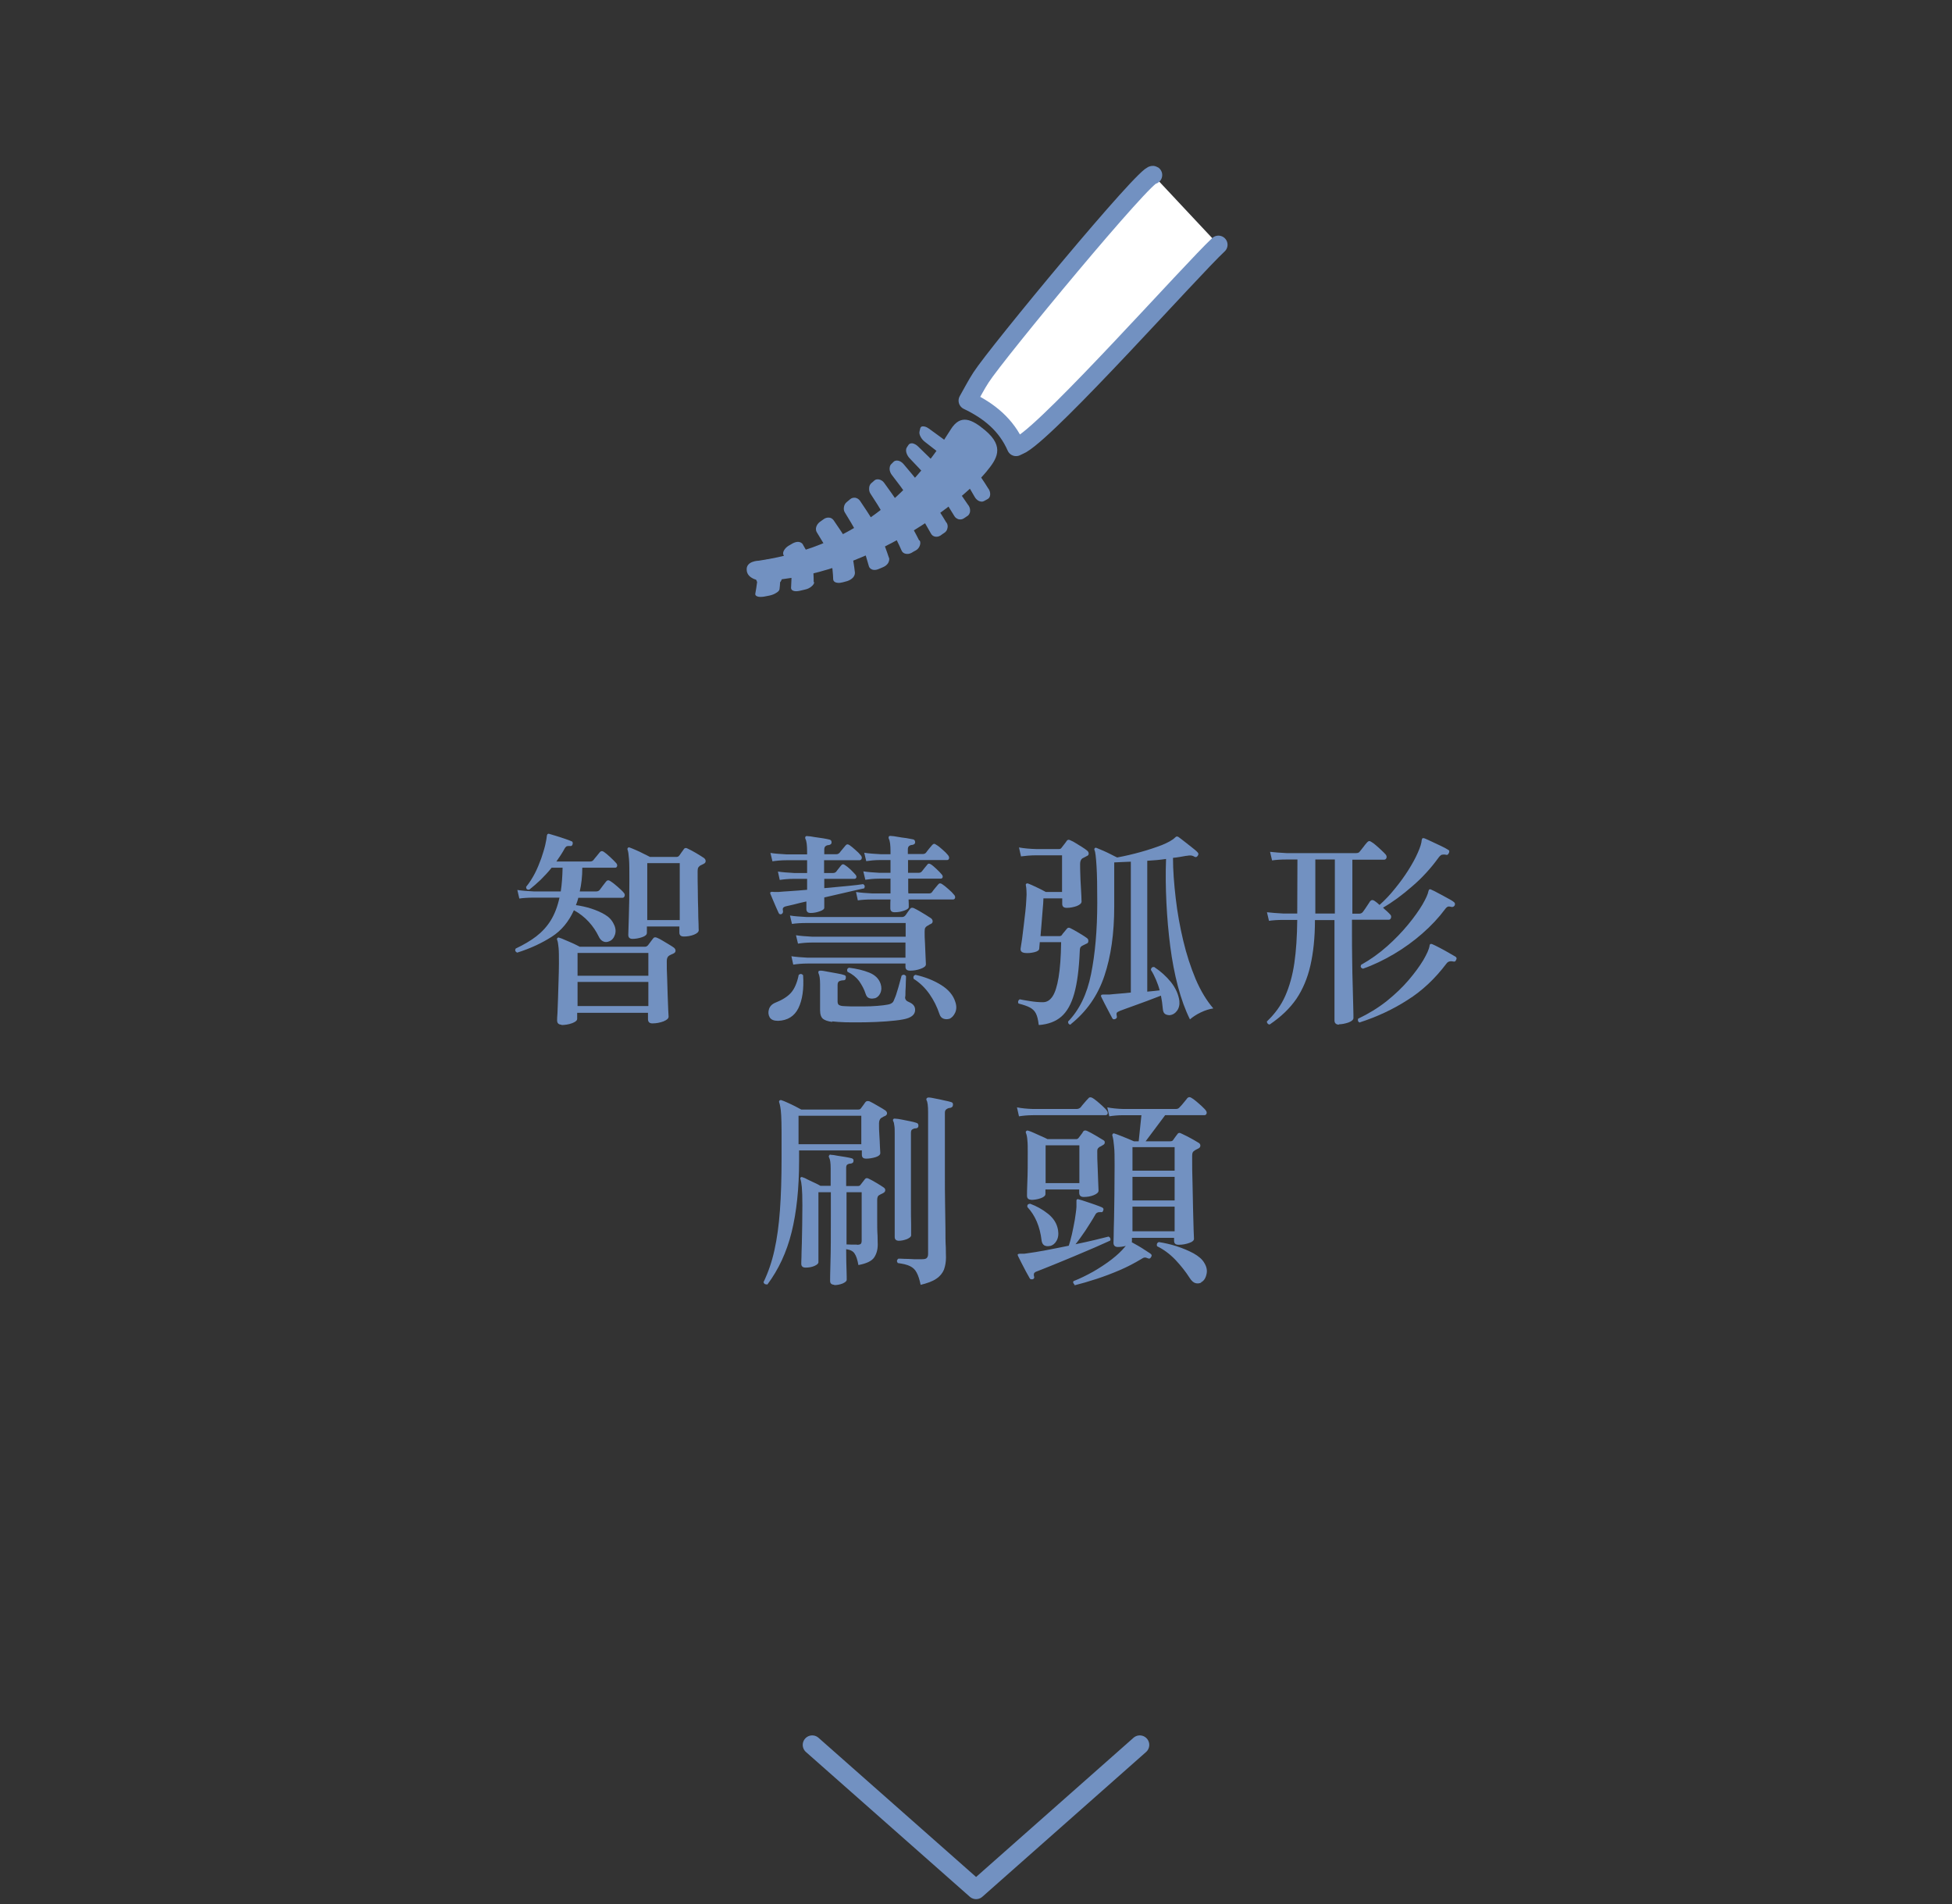 <svg xmlns="http://www.w3.org/2000/svg" xmlns:xlink="http://www.w3.org/1999/xlink" id="uuid-27fcf802-f27f-4169-9f29-9050f533f03a" width="106.97" height="104.33" viewBox="0 0 106.97 104.33"><rect x="0" y="0" width="106.97" height="104.33" fill="#333333" stroke="none"/><defs><style>.uuid-d1bb39ec-ad94-4530-8404-864753ab68a0{fill:#7291c1;}.uuid-d1bb39ec-ad94-4530-8404-864753ab68a0,.uuid-baff1761-888d-4321-83f4-f18a3ab36cba{stroke-width:0px;}.uuid-020df32e-46c8-4eb2-ab42-f5b49e644dc4{fill:#fff;}.uuid-020df32e-46c8-4eb2-ab42-f5b49e644dc4,.uuid-017fa3f1-7a31-4749-b386-a08e44fbbf3d{stroke:#7291c1;stroke-linecap:round;stroke-linejoin:round;}.uuid-baff1761-888d-4321-83f4-f18a3ab36cba,.uuid-017fa3f1-7a31-4749-b386-a08e44fbbf3d{fill:none;}.uuid-25f86f58-7ca3-4405-bc30-e7e735bcb0a2{clip-path:url(#uuid-6fbb564d-b7c7-471c-9c90-a13784f4f1dc);}.uuid-017fa3f1-7a31-4749-b386-a08e44fbbf3d{stroke-width:1.04px;}</style><clipPath id="uuid-6fbb564d-b7c7-471c-9c90-a13784f4f1dc"><rect class="uuid-baff1761-888d-4321-83f4-f18a3ab36cba" width="106.97" height="104.33"></rect></clipPath></defs><g id="uuid-bdd30ab8-6319-4465-960c-6f118a94c904"><g class="uuid-25f86f58-7ca3-4405-bc30-e7e735bcb0a2"><path class="uuid-d1bb39ec-ad94-4530-8404-864753ab68a0" d="M28.34,52.19c-.11-.05-.13-.13-.08-.22.44-.21.82-.43,1.13-.67s.58-.53.79-.87c.21-.34.37-.75.48-1.25h-1.41c-.33,0-.59.02-.79.05l-.11-.47c.24.04.54.06.9.08h1.48c.06-.39.09-.82.1-1.3h-.6c-.19.24-.39.45-.6.66-.21.2-.42.38-.62.54-.12.02-.18-.03-.18-.15.18-.22.34-.47.48-.74s.25-.55.35-.82c.09-.27.17-.52.22-.74.05-.22.08-.39.09-.51,0-.02.01-.03.02-.05,0-.02,0-.03.02-.03.02-.02.06-.03.1-.01.08.02.21.06.37.11.16.05.33.11.49.16.16.05.27.1.34.13.04,0,.06.03.07.06.01.03.01.07,0,.1-.02.08-.07.12-.15.1-.08,0-.14,0-.18.02-.04.02-.09.08-.13.16-.12.22-.27.44-.43.67h1.85c.08,0,.14-.03.18-.08.04-.05.1-.13.18-.22.08-.09.13-.17.17-.21.06-.07.13-.08.22-.02.09.06.21.16.35.29.14.13.25.24.32.32.05.05.07.11.06.17-.02.06-.05.09-.11.09h-1.8c0,.48-.05.91-.14,1.3h.9c.08,0,.15-.03.19-.08.04-.06.1-.14.18-.24.08-.1.13-.17.17-.22.06-.08.14-.09.23-.03.1.06.23.16.39.3.16.14.28.25.35.34.05.05.07.11.05.18-.02.06-.06.1-.12.1h-2.42c-.02.07-.03.14-.06.21-.02.07-.05.13-.07.19.28.04.56.1.84.19.28.09.53.2.75.33.22.13.38.3.48.51.11.21.13.41.07.59-.06.18-.16.3-.31.36-.11.05-.22.06-.33.01-.11-.05-.19-.14-.25-.27-.14-.29-.32-.56-.55-.81-.23-.25-.5-.46-.81-.63-.28.62-.68,1.11-1.21,1.45s-1.16.64-1.89.87ZM30.78,56.14c-.17,0-.25-.08-.25-.24,0-.05,0-.18.02-.4.01-.22.02-.49.03-.81.01-.32.02-.64.03-.98.01-.34.02-.64.02-.92,0-.38,0-.67-.02-.87-.02-.2-.04-.34-.08-.43-.02-.05,0-.08.02-.1.03-.03.07-.03.11-.01.07.02.18.06.33.13.15.06.3.13.44.19.15.07.26.13.34.17h3.58c.06,0,.11-.03.16-.08l.27-.36c.05-.08.13-.1.23-.05.08.03.17.08.29.15.12.07.24.14.35.21.12.07.21.13.28.18.06.05.09.1.09.17s-.04.12-.13.16c-.07.03-.14.06-.21.1-.09.05-.14.15-.14.3,0,.29,0,.6.02.94.01.34.02.66.03.97.01.31.02.57.03.78.01.21.02.33.02.36,0,.1-.09.18-.28.26-.19.07-.39.11-.61.11-.16,0-.24-.08-.24-.24v-.34h-3.88v.33c0,.09-.09.17-.28.24-.19.07-.39.1-.6.1ZM31.65,53.46h3.88v-1.25h-3.88v1.25ZM31.65,55.12h3.88v-1.32h-3.88v1.32ZM34.67,51.44c-.16,0-.24-.07-.24-.22,0-.1.01-.42.03-.97.02-.55.03-1.25.03-2.09,0-.48,0-.84-.02-1.09-.02-.25-.04-.42-.08-.52-.02-.04,0-.07.02-.1.03-.03.07-.03.11-.01.07.02.17.07.32.13.14.06.29.13.44.21.15.07.26.13.34.17h1.44c.07,0,.12-.02.16-.07.03-.04.07-.09.12-.17.05-.07.1-.13.13-.18.05-.08.13-.09.23-.03.11.05.26.13.45.24.18.11.33.2.43.27.06.05.09.1.09.17s-.04.12-.13.16l-.18.09s-.08.07-.1.11-.03.11-.03.2c0,.33,0,.68.01,1.04,0,.36.01.7.02,1.03,0,.32.01.59.02.8,0,.21.01.32.01.35,0,.1-.09.18-.26.25-.18.07-.36.1-.55.1-.17,0-.25-.07-.25-.22v-.33h-1.78v.35c0,.1-.09.18-.27.24-.18.06-.36.09-.53.09ZM35.47,50.41h1.78v-3.12h-1.78v3.12Z"></path><path class="uuid-d1bb39ec-ad94-4530-8404-864753ab68a0" d="M42.64,55.93c-.23,0-.38-.06-.46-.19-.08-.14-.09-.29-.04-.45.05-.16.17-.28.34-.35.38-.15.67-.33.86-.54.19-.21.34-.54.43-.99.09-.07.17-.06.24.02.05.76-.04,1.36-.26,1.81-.22.44-.59.67-1.11.69ZM42.84,50.08c-.08.03-.14.01-.17-.06s-.08-.17-.14-.31c-.06-.14-.12-.28-.18-.42-.06-.14-.1-.25-.13-.31-.02-.04-.02-.07,0-.09.02-.02.05-.03.09-.03.04,0,.09.01.14.01h.2c.18-.02.41-.03.69-.05.28-.02.58-.04.89-.07v-.6h-.71c-.33,0-.59.03-.79.06l-.1-.46c.24.04.54.06.89.08h.71v-.7h-1.11c-.33,0-.59.03-.79.06l-.11-.46c.24.04.54.06.89.08h1.12v-.14c0-.36-.03-.6-.09-.7-.02-.05-.02-.09,0-.13.02-.03.06-.04.11-.03.09,0,.22.02.38.05.16.02.32.05.48.07.16.03.28.05.35.07.08.02.11.07.11.16,0,.08-.06.12-.15.14-.08,0-.14.03-.18.06-.04.03-.07.09-.07.18v.26h.67c.07,0,.12-.03.17-.08.04-.05.09-.12.17-.21s.12-.14.15-.18c.06-.08.13-.09.22-.03.09.06.2.15.32.26.13.11.23.21.3.3.05.06.07.12.05.18-.02.06-.06.09-.12.09h-1.94v.7h.49c.08,0,.14-.03.18-.08.04-.05.08-.11.14-.18.05-.06.09-.12.12-.15.06-.08.13-.09.22-.02.08.05.18.13.3.24.11.11.2.2.26.27.05.05.07.11.06.16-.02.05-.05.08-.11.08h-1.65v.51c.47-.04.9-.08,1.29-.12.39-.04.67-.07.84-.1.09.05.11.13.06.23-.11.02-.27.06-.5.11-.22.05-.48.11-.78.18-.29.07-.59.14-.91.21,0,.12,0,.24,0,.34,0,.11,0,.18,0,.22,0,.08-.08.14-.25.2-.17.06-.33.09-.5.09-.15,0-.23-.07-.23-.22v-.41c-.23.05-.44.1-.63.15-.19.05-.35.08-.47.11-.1.02-.16.06-.18.1-.02.04-.02.1,0,.19,0,.07-.03.12-.1.15ZM49.87,53.18c-.17,0-.25-.07-.25-.22v-.17h-5.36c-.33,0-.59.03-.79.06l-.1-.46c.24.04.54.06.89.08h5.36v-.83h-5.12c-.32,0-.58.03-.77.06l-.11-.46c.24.04.54.06.89.08h5.12v-.75h-5.45c-.32,0-.58.02-.78.05l-.11-.46c.24.04.54.06.89.08h5.27c.06,0,.11-.03.16-.08.03-.04.07-.09.12-.17.05-.07.09-.13.13-.18.05-.08.13-.1.23-.05.08.04.18.09.3.16s.24.14.35.21.21.13.28.18c.06.05.09.1.09.17s-.04.12-.12.15c-.04.02-.07.03-.09.05-.02.02-.05.03-.09.05-.05.03-.09.07-.11.11-.02.04-.03.11-.03.21,0,.17,0,.38.02.63.01.25.02.49.03.71.01.22.02.36.02.44,0,.1-.09.18-.29.25-.19.07-.38.1-.57.1ZM45.61,55.99c-.24-.03-.41-.09-.51-.17s-.16-.24-.16-.47v-1.43c0-.29-.03-.48-.08-.58-.02-.05-.02-.09,0-.13.02-.02.06-.03.11-.03.1,0,.23.03.4.06.17.03.33.06.5.09.17.03.3.06.39.09.08.02.11.08.09.16,0,.08-.04.13-.13.13-.09,0-.17.02-.23.05-.06.03-.09.1-.09.21v.9c0,.08.02.14.06.18.04.03.12.06.22.07.1,0,.25.02.46.02s.44,0,.7,0c.25,0,.5-.01.74-.03.24-.02.43-.04.57-.07.11-.02.18-.05.23-.09.05-.03.09-.09.12-.18.04-.09.1-.23.15-.41.06-.18.11-.36.16-.55.05-.18.08-.3.1-.36.09-.07.17-.06.24.03,0,.05,0,.16-.01.33,0,.17-.01.33-.02.5,0,.17,0,.28-.02.33,0,.12.07.21.21.26.11.05.19.1.25.17s.09.16.09.26c0,.27-.22.44-.65.52-.25.05-.56.08-.93.11-.37.03-.75.04-1.14.05s-.75,0-1.08,0c-.33-.01-.58-.03-.75-.05ZM47.93,54.69c-.1.03-.2.03-.29,0-.1-.03-.16-.11-.2-.23-.08-.26-.21-.49-.36-.71-.16-.21-.37-.38-.64-.51-.04-.11-.01-.18.08-.22.42.05.8.14,1.12.27.32.13.53.34.62.62.06.19.05.36-.02.51s-.18.24-.31.28ZM49.02,49.98c-.15,0-.23-.07-.23-.22v-.16c0-.09,0-.2.01-.32h-1c-.33,0-.59.02-.79.05l-.1-.46c.24.04.54.06.89.08h1v-.81h-.6c-.32,0-.58.03-.78.06l-.11-.46c.24.04.54.06.89.08h.6v-.7h-.55c-.32,0-.58.03-.78.06l-.11-.46c.24.04.54.06.89.08h.55v-.14c0-.36-.03-.6-.09-.7-.02-.05-.02-.09,0-.13.02-.03.06-.04.11-.03.09,0,.22.02.38.05s.32.05.48.07c.16.03.28.05.37.07.07.02.1.08.1.16,0,.08-.06.12-.15.14-.08,0-.14.03-.18.06-.04.03-.07.09-.07.18v.26h.82c.08,0,.14-.03.18-.08.04-.05.09-.13.17-.22.08-.09.13-.16.16-.19.07-.08.14-.09.22-.02.09.05.21.14.34.26.14.12.24.22.31.31.05.06.07.12.06.18-.02.06-.05.09-.11.09h-2.14v.7h.58c.08,0,.14-.03.18-.08.04-.05.09-.12.15-.19.06-.07.11-.13.14-.17.05-.08.12-.08.21-.02.08.05.18.14.3.25.12.11.21.21.28.29.05.05.07.11.06.16-.02.05-.05.08-.11.08h-1.78v.6c0,.07,0,.14.01.21h1.13c.08,0,.14-.03.17-.08.04-.05.09-.13.17-.22s.13-.16.16-.19c.06-.08.13-.08.22-.02.09.06.21.15.34.27.14.12.24.22.31.31.05.05.07.11.06.17-.02.06-.05.09-.11.09h-2.44c0,.1.01.19.01.26v.15c0,.08-.08.14-.25.2-.16.06-.33.09-.51.09ZM52.01,55.82c-.1.03-.2.03-.31-.01-.11-.04-.18-.13-.22-.26-.13-.39-.31-.75-.54-1.08-.23-.33-.52-.62-.87-.84-.04-.11,0-.19.1-.22.54.12,1.01.31,1.41.56.4.25.66.56.77.92.08.23.07.43-.01.6-.08.17-.19.28-.33.34Z"></path><path class="uuid-d1bb39ec-ad94-4530-8404-864753ab68a0" d="M56.92,56.14c-.03-.27-.08-.47-.15-.61-.07-.14-.18-.25-.33-.33s-.36-.15-.63-.22c-.04-.1-.02-.17.07-.23.13.03.32.06.57.1.25.04.48.06.7.06s.39-.11.53-.32.25-.56.33-1.04c.08-.48.13-1.12.14-1.93h-1.17l-.03.35c0,.09-.1.16-.27.2-.17.04-.34.06-.52.04-.18-.02-.25-.11-.23-.25.02-.13.05-.3.08-.52.03-.22.06-.46.09-.73.03-.27.06-.52.09-.77.03-.25.04-.45.05-.62.02-.24.02-.41.01-.52,0-.11-.02-.2-.03-.28-.02-.05,0-.09.02-.1.02-.02.06-.03.1-.01h.01c.11.04.26.11.47.21.21.1.37.18.49.25h.89v-2.01h-1.38c-.35,0-.64.03-.87.06l-.11-.49c.27.05.59.08.98.09h1.2c.07,0,.12-.02.15-.07.03-.04.08-.1.14-.18.06-.08.11-.14.14-.19.05-.08.13-.09.23-.03.08.03.17.08.28.15.11.07.22.14.34.21.11.07.21.14.27.19.06.05.09.1.09.17s-.04.11-.12.14c-.04.02-.08.04-.11.06l-.1.05c-.09.05-.14.16-.14.31s0,.34.01.56c0,.22.02.44.03.66.01.22.02.41.03.56,0,.16.01.25.01.28,0,.1-.09.18-.26.25-.17.06-.36.1-.55.1-.17,0-.25-.07-.25-.22v-.3h-1.03c0,.16-.02.36-.04.6-.02.24-.04.49-.06.75-.02.26-.04.5-.06.72h1.03c.06,0,.11-.02.14-.06.02-.04.06-.09.13-.17.06-.07.11-.13.14-.17.05-.07.12-.08.21-.03.11.05.26.14.45.25.19.11.34.21.45.29.05.04.08.09.07.17,0,.07-.04.12-.12.14-.03.02-.06.03-.1.05-.03.02-.07.03-.1.05-.06.03-.1.07-.12.11-.02.05-.03.11-.03.21-.04.96-.14,1.73-.3,2.3-.16.58-.4,1-.71,1.27-.31.27-.72.42-1.22.46ZM58.69,56.14c-.11,0-.16-.06-.16-.17.62-.64,1.04-1.5,1.26-2.6.22-1.09.34-2.4.34-3.92,0-.86-.01-1.53-.04-2-.03-.47-.06-.77-.11-.87-.02-.04-.01-.08.01-.11.03-.03.07-.03.11-.01.1.04.22.09.36.15s.28.13.42.2.25.13.34.17c.43-.08.86-.18,1.29-.3.43-.12.82-.25,1.16-.38.34-.14.58-.27.72-.41.03-.03.06-.05.09-.06.02,0,.05,0,.09.02.08.05.18.14.33.25.14.11.28.22.42.33.14.11.25.2.31.27.05.05.06.11.01.18-.05.08-.11.1-.18.06-.08-.05-.16-.07-.22-.07s-.13,0-.21.02h-.03c-.11.02-.22.04-.34.06-.12.02-.25.04-.38.05,0,.7.06,1.44.15,2.22.09.78.23,1.55.41,2.31.18.76.41,1.46.68,2.11.28.65.6,1.18.97,1.61-.21.03-.44.1-.69.22-.25.12-.44.25-.59.38-.26-.52-.48-1.13-.66-1.81-.18-.68-.32-1.42-.42-2.19-.1-.78-.17-1.58-.21-2.39-.04-.82-.05-1.62-.02-2.4-.33.05-.67.08-1.03.1v7.17c.27-.02.49-.05.68-.07-.05-.2-.12-.39-.2-.58-.08-.19-.17-.37-.28-.54.01-.12.08-.17.18-.16.36.24.66.51.92.83.25.32.41.66.46,1.03.02.21-.02.39-.13.54s-.24.22-.39.24c-.11,0-.2-.02-.27-.07-.07-.05-.11-.15-.12-.3-.02-.23-.05-.46-.1-.7-.21.08-.47.18-.76.29-.3.11-.58.21-.85.31s-.48.17-.63.23c-.1.04-.16.08-.18.11-.02.04-.02.1,0,.18.02.07,0,.12-.08.16-.08.03-.14.02-.17-.05-.04-.08-.1-.19-.18-.34-.08-.15-.16-.3-.24-.46-.08-.16-.14-.28-.18-.36-.02-.04-.02-.07,0-.1.01-.02.04-.03.09-.03h.35c.15-.02.33-.03.54-.05.21-.02.42-.03.64-.06v-7.17c-.17,0-.33.02-.48.02-.15,0-.3.02-.43.02v2.43c0,1.46-.18,2.72-.54,3.79-.36,1.07-.97,1.95-1.85,2.65Z"></path><path class="uuid-d1bb39ec-ad94-4530-8404-864753ab68a0" d="M73.39,56.14c-.17,0-.26-.08-.26-.23,0-.07,0-.25,0-.53s0-.65,0-1.09,0-.93,0-1.46,0-1.09,0-1.66v-.76h-1.07c0,.96-.09,1.79-.25,2.49-.16.7-.42,1.31-.77,1.83-.36.52-.84.98-1.46,1.4-.05,0-.09-.02-.12-.06-.03-.04-.04-.08-.03-.11.43-.41.77-.87,1-1.39.23-.52.4-1.12.5-1.8.1-.68.15-1.47.16-2.37h-.76c-.33,0-.59.02-.79.05l-.11-.47c.24.03.54.05.89.07h.77v-.16s.01-2.8.01-2.8h-.6c-.33,0-.59.02-.79.05l-.11-.47c.24.03.54.05.9.07h3.82c.09,0,.16-.03.19-.08.02-.03.06-.08.12-.15.06-.07.11-.14.17-.22.06-.07.1-.12.12-.14.07-.08.14-.09.22-.03.07.04.16.1.26.19s.21.18.31.28c.1.1.18.17.22.22.05.06.07.12.05.19-.02.06-.06.1-.13.1h-1.74v2.96h.36c.09,0,.16-.03.21-.09.03-.04.07-.1.13-.18.05-.08.11-.16.16-.24.05-.08.09-.13.11-.17.07-.08.15-.09.25-.02.08.05.17.13.27.22.29-.26.57-.55.84-.89.27-.33.52-.67.74-1.02.22-.35.39-.66.52-.96.13-.29.2-.52.21-.68.01-.06.03-.1.06-.11.02,0,.05,0,.09.01.1.04.23.1.4.18.17.08.34.16.51.24.17.08.3.15.39.21.04.02.06.04.06.07,0,.03,0,.07-.02.1-.04.09-.09.13-.16.1-.1-.02-.17-.01-.23,0-.05.02-.11.07-.17.15-.42.58-.9,1.11-1.45,1.58-.55.48-1.08.87-1.6,1.17.08.08.16.15.23.21.07.06.12.12.15.15.06.05.08.12.06.19-.02.07-.06.11-.12.11h-2.02v.76c0,.44,0,.92.01,1.42,0,.51.02.99.03,1.45.01.46.02.85.03,1.17s.01.51.01.58c0,.1-.09.18-.27.25-.18.06-.36.1-.54.1ZM72.08,50.05h1.07v-2.96h-1.07v2.96ZM74.51,56.03s-.08-.05-.09-.09c-.01-.05-.01-.09.01-.13.57-.27,1.09-.59,1.56-.96.47-.38.87-.76,1.21-1.16.34-.4.6-.76.8-1.09.19-.33.31-.59.34-.78,0-.05.02-.08.05-.1.02,0,.04,0,.08,0,0,0,.01.01.02.01.09.04.22.1.39.19s.34.18.51.28c.17.1.3.17.38.22.06.05.07.11.02.18-.02.07-.07.1-.15.08-.09-.02-.16-.02-.22,0-.05.01-.11.05-.16.12-.62.82-1.33,1.49-2.13,1.99-.79.51-1.67.92-2.63,1.23ZM74.68,53.07c-.11-.04-.14-.11-.09-.21.52-.29.99-.63,1.43-1.02.44-.39.82-.79,1.15-1.19.33-.4.59-.77.78-1.09.19-.33.3-.57.33-.74.02-.06.03-.09.06-.09.03-.02.06-.01.09.01.09.04.22.1.38.19.16.09.33.18.5.27.17.09.29.16.36.22.06.04.08.1.05.18-.04.07-.1.1-.17.09-.08-.02-.14-.03-.19-.02-.05.01-.11.06-.16.13-.35.47-.77.92-1.25,1.34-.48.42-1,.8-1.56,1.13s-1.12.6-1.69.8Z"></path><path class="uuid-d1bb39ec-ad94-4530-8404-864753ab68a0" d="M42.03,70.37s-.09,0-.12-.02-.06-.06-.07-.1c.26-.54.46-1.12.6-1.76.14-.63.24-1.35.3-2.17.06-.81.09-1.77.09-2.86,0-.6,0-1.09,0-1.46s-.01-.67-.02-.88c-.01-.21-.03-.37-.05-.48-.02-.11-.04-.19-.06-.24-.02-.05,0-.08.02-.11.04-.02.08-.03.11-.01.08.02.18.07.32.13.14.06.28.13.42.2.14.07.25.13.34.18h3.12c.07,0,.12-.02.15-.07.03-.04.07-.09.12-.16.05-.07.09-.13.12-.17.05-.07.13-.08.23-.05.11.05.25.13.44.24.19.11.33.19.43.26.06.05.09.1.09.16,0,.06-.04.11-.12.15-.03,0-.06.02-.09.04-.03.02-.06.04-.09.05-.09.05-.14.16-.14.31,0,.21,0,.42.02.65s.02.43.03.61.02.3.02.36c0,.1-.08.17-.26.23-.17.05-.34.08-.51.08s-.24-.07-.24-.22v-.23h-3.44v.56c0,1.53-.14,2.83-.41,3.92s-.71,2.04-1.33,2.87ZM43.76,62.69h3.44v-1.56h-3.44v1.56ZM45.73,70.39c-.16,0-.24-.07-.24-.21,0-.07,0-.41.02-1.03.02-.62.02-1.45.02-2.51v-1.32h-.68v3.83c0,.08-.07.14-.22.21-.14.06-.3.09-.48.09-.16,0-.24-.07-.24-.21,0-.04,0-.15.01-.35,0-.19.01-.44.02-.75,0-.31.02-.64.02-1,0-.36.01-.72.01-1.09,0-.46-.01-.79-.03-1.01-.02-.22-.05-.36-.07-.42-.02-.05-.02-.08.01-.11.03-.03.06-.03.1-.01.07.02.17.06.29.13.13.06.25.12.38.18.13.06.23.11.31.16h.56v-.96c0-.3-.03-.49-.08-.58-.03-.05-.03-.09,0-.13.02-.04.05-.05.1-.03.08,0,.2.02.35.05.15.02.29.05.44.07.14.02.26.05.34.07.08.02.12.08.1.16,0,.07-.05.11-.14.13-.08,0-.14.02-.19.05-.05.03-.07.09-.07.18v1h.65c.06,0,.11-.02.14-.07l.24-.31c.05-.06.12-.07.21-.02.11.05.25.13.42.23.17.1.31.19.41.26.05.04.08.09.07.15,0,.06-.04.11-.12.15-.03.02-.06.03-.1.05-.03.02-.07.03-.11.06-.08.04-.11.13-.11.27,0,.35,0,.7,0,1.05,0,.35,0,.65.02.9,0,.25.01.41.01.49,0,.28-.07.52-.2.71-.13.19-.42.33-.86.41-.05-.29-.12-.5-.21-.63-.08-.13-.24-.21-.46-.24,0,.49.01.88.02,1.16s.01.45.01.51c0,.08-.07.14-.22.21-.15.06-.31.09-.48.09ZM46.96,68.2c.11,0,.18-.02.21-.05.03-.03.05-.09.05-.17v-2.66h-.83v2.86c.08,0,.17.01.27.01h.3ZM49.27,67.98c-.16,0-.24-.07-.24-.21,0-.03,0-.15,0-.36,0-.21,0-.48,0-.82s0-.7,0-1.11,0-.81,0-1.23v-2.17c0-.16,0-.3-.02-.41-.01-.11-.03-.19-.06-.24-.02-.04-.02-.08,0-.11.02-.03.06-.04.11-.03.09,0,.21.02.36.05.15.03.3.06.45.09s.27.06.35.09c.08.02.11.07.11.16,0,.09-.06.14-.15.14-.08,0-.14.03-.19.06-.05.03-.07.1-.07.19v2.19c0,.55,0,1.08,0,1.59,0,.51,0,.93.01,1.26,0,.33,0,.52,0,.57,0,.08-.08.14-.23.21-.16.06-.31.09-.47.09ZM50.45,70.39c-.06-.29-.13-.51-.22-.67-.08-.16-.2-.27-.36-.35-.16-.08-.38-.13-.67-.17-.07-.09-.06-.17.03-.24.06,0,.17,0,.33.01.16,0,.33.01.52.02.19,0,.34,0,.46,0s.21-.02.25-.07c.05-.05.07-.13.07-.23v-7.75c0-.35-.03-.57-.08-.65-.02-.04-.02-.08,0-.11.02-.03.06-.05.11-.05.1,0,.23.03.38.06.16.03.31.06.47.1.16.03.28.06.38.09.08.02.12.08.1.17,0,.08-.06.13-.15.15-.08,0-.14.03-.2.07-.06.04-.09.1-.09.19v3.44c0,.5,0,1,.01,1.5s.01.96.02,1.38c0,.42,0,.78.02,1.06,0,.28.01.47.01.55,0,.25-.04.47-.11.67-.08.19-.21.36-.42.5-.2.14-.5.25-.88.34Z"></path><path class="uuid-d1bb39ec-ad94-4530-8404-864753ab68a0" d="M55.84,61.16l-.11-.49c.25.05.54.08.88.09h2.39c.08,0,.15-.03.21-.08.02-.03.06-.08.12-.15.06-.07.12-.14.18-.21s.1-.11.13-.14c.05-.07.12-.08.22-.03.06.03.14.09.25.18.11.09.21.18.31.27.1.1.18.17.22.23.05.06.07.12.06.18-.01.06-.06.09-.14.09h-.48c-.2,0-.44,0-.72,0-.28,0-.57,0-.87,0h-.85c-.27,0-.5,0-.68,0-.19,0-.3,0-.35,0-.31,0-.57.03-.76.06ZM56.59,70.08c-.08.03-.14.01-.17-.06-.05-.09-.12-.21-.2-.36-.08-.15-.16-.31-.24-.46-.08-.16-.14-.28-.19-.38-.02-.05-.03-.08-.01-.1.02-.02.06-.03.11-.03.04,0,.09,0,.15,0,.06,0,.14,0,.23-.02.28-.04.63-.09,1.04-.17.41-.08.83-.16,1.26-.25.05-.15.11-.36.17-.62.06-.26.11-.53.16-.8.04-.28.08-.51.09-.71,0-.05,0-.09,0-.13,0-.04,0-.07,0-.1v-.08s0-.08.02-.09c.03-.02.06-.03.1-.01.11.03.25.07.42.13.17.06.34.11.5.17s.28.1.36.14c.08.04.1.09.07.16-.02.08-.06.12-.13.1-.08,0-.15,0-.2.03-.05.02-.09.07-.13.15-.14.25-.32.52-.51.82-.2.29-.38.55-.55.76.37-.08.72-.15,1.04-.23.32-.08.58-.14.77-.19.04.02.07.04.09.09.02.04.02.09,0,.13-.21.1-.5.22-.85.38-.35.15-.73.31-1.13.48-.4.17-.78.32-1.14.47-.36.15-.66.26-.88.35-.09.03-.15.07-.17.11-.02.05-.02.11,0,.18.02.07,0,.12-.09.16ZM56.51,65.73c-.15,0-.23-.07-.23-.22,0-.1,0-.36.02-.8.02-.43.02-.96.02-1.58,0-.27,0-.48-.02-.66-.01-.17-.04-.31-.08-.4-.02-.05,0-.09.02-.1.03-.03.07-.04.11-.02.08.02.18.06.31.12.13.06.26.12.4.18.14.06.25.11.34.16h1.58c.05,0,.09-.02.13-.07.04-.05.08-.1.13-.17.05-.06.09-.12.12-.18.05-.06.12-.07.21-.03.11.05.26.13.45.24.19.11.34.2.45.27.05.03.08.07.07.13,0,.06-.03.1-.09.13-.03.02-.06.04-.1.06-.03.02-.07.04-.1.05-.05.04-.09.08-.1.11-.02.04-.02.09-.02.15,0,.24,0,.52.02.82.01.3.02.57.03.82.01.24.02.41.02.49,0,.1-.09.18-.26.25s-.36.1-.55.1c-.17,0-.25-.08-.25-.24v-.17h-1.85v.25c0,.09-.09.17-.26.23-.17.06-.35.09-.54.09ZM57.54,68.26c-.11.03-.21.02-.3-.02-.09-.05-.14-.14-.16-.27-.09-.77-.35-1.38-.78-1.84-.02-.11.03-.17.15-.18.35.13.68.31.98.55.3.24.49.53.55.89.04.24.01.43-.08.59-.09.16-.21.25-.36.29ZM57.3,64.82h1.85v-2.07h-1.85v2.07ZM58.9,70.4s-.06-.06-.08-.1c-.02-.05-.01-.08.01-.11.36-.14.72-.32,1.08-.52.36-.21.7-.43,1.01-.67s.55-.47.73-.69c.01-.02.03-.03.03-.03,0,0,.01-.02.02-.02-.15.04-.3.06-.44.06-.16,0-.24-.08-.24-.23,0-.03,0-.16.01-.4,0-.24.01-.55.02-.93s.01-.83.02-1.33c0-.5.01-1.02.01-1.58,0-.45,0-.8-.03-1.05-.02-.25-.05-.44-.09-.57-.02-.05,0-.08.02-.11.03-.03.07-.03.11-.01.07.02.17.06.3.11.13.05.26.1.4.16s.25.11.35.15h.26l.15-1.43h-1c-.31,0-.57.03-.76.06l-.11-.49c.25.05.54.08.88.09h2.88c.08,0,.15-.03.19-.08.03-.03.08-.08.14-.15.06-.07.12-.14.18-.22.06-.07.1-.12.11-.14.07-.07.14-.08.23-.02.06.03.14.09.25.18.11.09.21.18.31.27.1.1.18.17.22.23.05.06.07.12.05.18-.02.06-.06.09-.13.09h-2.14l-1.07,1.43h1.34c.08,0,.13-.02.16-.06.04-.06.08-.12.12-.17.04-.05.08-.11.12-.16.05-.08.13-.09.23-.03.07.03.16.08.29.14.12.06.24.13.37.2.12.07.21.12.27.16.07.04.1.09.1.16s-.04.12-.12.16c-.04.02-.07.03-.1.05-.03.02-.07.03-.1.06-.05.03-.08.06-.1.1-.02.04-.03.1-.03.19,0,.49,0,.99.02,1.5.01.51.02.99.03,1.44.01.44.02.81.03,1.1.01.29.02.46.02.5,0,.09-.08.17-.26.23-.17.06-.36.1-.58.1-.17,0-.25-.07-.25-.22v-.16h-2.31v.18s0,.04-.01.06c.09.05.2.11.34.19s.27.16.4.25c.13.08.23.15.29.19.07.05.08.11.03.18-.04.08-.09.1-.15.08-.09-.04-.16-.06-.21-.05-.05,0-.11.04-.21.1-.35.21-.73.41-1.15.59s-.84.34-1.27.48c-.43.14-.84.26-1.24.36ZM62.06,64.14h2.31v-1.29h-2.31v1.29ZM62.06,65.77h2.31v-1.29h-2.31v1.29ZM62.06,67.46h2.31v-1.35h-2.31v1.35ZM65.83,70.27c-.1.05-.21.06-.32.03-.11-.03-.22-.13-.32-.29-.21-.33-.47-.66-.78-.99-.32-.33-.65-.57-1-.74-.04-.11,0-.19.09-.23.31.05.64.12.98.23.34.11.65.24.93.39.28.16.48.33.59.53.13.21.17.43.11.64-.05.21-.15.35-.3.42Z"></path><polyline class="uuid-017fa3f1-7a31-4749-b386-a08e44fbbf3d" points="62.46 95.6 53.49 103.53 44.51 95.6"></polyline><path class="uuid-020df32e-46c8-4eb2-ab42-f5b49e644dc4" d="M66.77,13.41c-1.49,1.39-9.03,9.88-10.78,10.93-.09.05-.19.09-.31.15-.53-1.21-1.46-1.97-2.65-2.54.25-.44.47-.87.73-1.27.86-1.34,9.11-11.31,9.43-11.09"></path><path class="uuid-d1bb39ec-ad94-4530-8404-864753ab68a0" d="M41.87,31.83c-.2.01-.92-.09-.95-.59-.05-.51.65-.52.66-.52,5.71-.85,8.68-4.23,10.52-7.19.53-.85,1.14-.58,1.89.05,1.09.92.63,1.58.05,2.28-1.6,1.92-6.75,5.7-12.16,5.96Z"></path><path class="uuid-d1bb39ec-ad94-4530-8404-864753ab68a0" d="M47.86,28.58s0,0,0,.01t0,0s0,0,0,0c.05.09.06.19.03.29-.03.1-.09.2-.19.26,0,0,0,0-.01,0h0s0,0,0,0c-.07.04-.14.09-.2.13-.1.06-.21.09-.31.07-.1-.02-.18-.07-.23-.16-.2-.36-.42-.73-.65-1.1-.06-.09-.07-.2-.05-.31.02-.11.07-.2.16-.27,0,0,0,0,0,0,.06-.05.12-.1.18-.15.08-.07.18-.09.28-.08.1.02.19.07.26.17.26.38.5.75.73,1.12h0ZM54.19,26.79s0,.01,0,.02h0c.06.1.08.21.07.31-.01.1-.06.19-.15.23,0,0,0,0,0,0t0,0c-.06.03-.12.07-.18.1t0,0c-.08.05-.19.04-.28,0-.09-.04-.18-.12-.24-.23,0,0,0,0,0,0t0,0c-.25-.44-.52-.88-.82-1.31h0c-.07-.11-.11-.22-.11-.32,0-.1.03-.18.1-.23t0,0c.05-.03.1-.07.15-.1.07-.04.17-.04.27,0,.1.04.2.12.28.23.33.43.63.87.9,1.31t0,0ZM53.08,27.69s0,0,0,0h0s0,0,0,.01c.07.1.09.22.08.32-.01.1-.06.19-.14.25,0,0,0,0,0,0h0s0,0-.01,0c-.06.04-.12.09-.19.13h0c-.09.06-.19.07-.29.05-.09-.03-.19-.09-.24-.19,0,0,0,0,0,0-.24-.4-.5-.81-.78-1.22-.07-.1-.1-.22-.1-.32,0-.1.04-.2.11-.26.05-.04.1-.09.16-.13.07-.06.17-.07.26-.05.1.03.2.09.27.2.31.4.59.81.86,1.21h0ZM51.87,28.63c.06.09.08.21.05.31-.02.11-.08.2-.18.26-.07.05-.14.09-.2.14-.1.06-.2.08-.3.06t0,0c-.1-.02-.18-.08-.23-.18-.21-.38-.44-.77-.69-1.16-.06-.09-.08-.21-.07-.32.01-.11.06-.2.14-.27.06-.05.12-.09.17-.14.08-.07.18-.09.27-.06.1.02.19.08.26.18.28.39.54.79.77,1.18h0ZM50.4,29.61c.05.09.04.2,0,.3-.04.1-.11.19-.22.25-.08.04-.15.08-.23.13-.11.06-.22.07-.32.05-.1-.02-.18-.08-.22-.17-.16-.37-.35-.74-.55-1.12-.05-.09-.05-.2-.03-.31.03-.1.09-.2.18-.26.07-.05.13-.09.2-.14.09-.06.19-.08.29-.06.1.02.19.08.24.18.23.39.44.77.63,1.15h0ZM44.62,31.89s0,0,0,0c0,.08-.06.17-.15.24-.09.08-.21.14-.35.17-.1.02-.2.05-.3.07-.14.03-.26.03-.34,0-.09-.03-.13-.09-.13-.16.02-.3.03-.61.02-.93-.13-.28-.27-.57-.43-.86,0,0,0,0,0,0h0c-.04-.08-.03-.17.02-.26.05-.09.13-.18.24-.25h0c.08-.05.16-.09.24-.14,0,0,.01,0,.02-.01,0,0,0,0,0,0,.1-.05.21-.08.3-.07.1.01.19.06.24.14,0,0,0,0,0,.01t0,0c.19.32.36.63.52.94,0,0,0,.02.01.03,0,0,0,0,0,.01,0,0,0,0,0,.01,0,.01,0,.03,0,.03.04.36.06.7.06,1.04h0ZM42.76,31.49c.03.05.05.11.07.16.03.06,0,.13-.04.2-.01.02-.03.03-.04.05,0,.12-.02.24-.03.36,0,0,0,0,0,0,0,.08-.07.16-.18.22-.1.07-.23.12-.37.15,0,0,0,0,0,0-.1.02-.21.04-.31.06h0c-.15.02-.27.02-.35-.01-.09-.03-.13-.08-.12-.15h0c.04-.2.07-.42.1-.64-.07-.19-.16-.39-.24-.6h0c-.03-.07,0-.16.06-.24.06-.08.16-.16.29-.22h0c.09-.04.18-.08.27-.12,0,0,.01,0,.02,0,0,0,0,0,0,0,.11-.05.23-.07.32-.06.11.01.19.05.22.13,0,0,0,0,0,.01,0,0,0,0,0,0,.05.11.11.22.16.33.02,0,.04.01.05.02.07.03.12.09.12.16,0,.06,0,.13,0,.19h0ZM46.85,31.38c0,.09-.03.18-.11.27-.08.08-.19.15-.32.19,0,0,0,0,0,0-.09.02-.17.05-.26.07h0s-.01,0-.02,0c-.13.04-.25.03-.34,0-.08-.03-.13-.08-.14-.16,0,0,0,0,0,0,0,0,0,0,0,0,0,0,0,0,0,0h0c-.01-.34-.05-.7-.11-1.07,0,0,0,0,0,0-.01-.09.02-.19.09-.28.03-.04.07-.08.11-.11-.05.01-.1.01-.15,0-.1,0-.19-.06-.24-.14,0,0,0,0,0,0-.19-.32-.39-.65-.6-.99h0c-.05-.08-.06-.19-.03-.29.03-.1.1-.2.19-.27,0,0,0,0,0,0,.07-.05.14-.1.21-.15h0c.09-.07.2-.1.3-.09.1,0,.19.06.25.14h0c.24.35.47.69.68,1.02,0,0,0,0,0,0,.05.08.06.18.02.28-.03.1-.11.19-.22.26-.03.02-.07.04-.1.06.04-.01.07-.03.11-.04.12-.04.23-.05.32-.01.09.03.16.1.18.19t0,0c.08.38.14.75.18,1.11,0,0,0,0,0,0t0,0ZM48.72,30.56s0,0,0,0c.03.09,0,.19-.05.29-.06.09-.15.17-.27.22h0c-.08.04-.17.07-.26.11h0,0c-.12.05-.24.06-.33.03-.09-.03-.16-.09-.19-.17t0,0s0,0,0,0c-.1-.36-.21-.72-.34-1.1-.04-.09-.02-.2.03-.3.05-.1.13-.18.23-.24.08-.04.15-.08.23-.12,0,0,0,0,0,0,.1-.05.21-.07.31-.04.1.03.17.09.21.18.16.39.3.76.42,1.13h0ZM52.26,24.46c.11.08.19.19.24.3.05.11.07.21.03.29-.02.06-.05.12-.07.18t0,0s0,0,0,0c-.04.08-.11.12-.2.12-.09,0-.2-.04-.3-.13t0,0h0c-.41-.34-.83-.67-1.26-1-.11-.08-.2-.19-.25-.29-.06-.11-.08-.21-.06-.29.01-.06.03-.11.04-.17t0,0s0,0,0,0c.02-.08.08-.12.16-.11.09,0,.2.04.31.12t0,0h0c.46.33.91.66,1.35.99h0ZM51.46,25.59c.09.09.15.21.17.32.02.11,0,.21-.06.28-.04.05-.09.1-.13.15,0,0,0,0,0,0-.06.07-.15.1-.25.08-.1-.02-.2-.07-.28-.17-.34-.38-.69-.76-1.06-1.14,0,0,0,0,0,0-.09-.09-.15-.21-.18-.31-.03-.11-.02-.21.02-.28.03-.05.07-.1.1-.15,0,0,0,0,0,0,.05-.07.13-.09.22-.08.09.02.2.07.3.17.4.38.78.76,1.15,1.14h0ZM50.48,26.61c.08.1.11.21.11.32,0,.11-.04.21-.12.27-.06.05-.11.09-.17.14-.08.07-.18.08-.28.06-.1-.02-.19-.08-.26-.18-.27-.39-.57-.79-.88-1.19-.08-.1-.12-.21-.13-.32h0c0-.11.02-.21.08-.27.05-.05.09-.09.14-.14.06-.06.15-.08.25-.06.1.02.2.08.29.18.34.4.67.79.97,1.19t0,0ZM49.26,27.63c.06.1.08.21.07.32-.02.1-.07.2-.16.26-.06.05-.13.09-.2.14-.09.06-.2.08-.29.06-.1-.02-.19-.08-.24-.18-.23-.39-.47-.78-.73-1.17-.07-.1-.09-.21-.08-.32,0-.11.05-.21.12-.27.06-.05.11-.09.16-.14.07-.07.17-.08.27-.06.09.02.2.08.27.18.29.4.57.79.82,1.18h0Z"></path></g></g></svg>